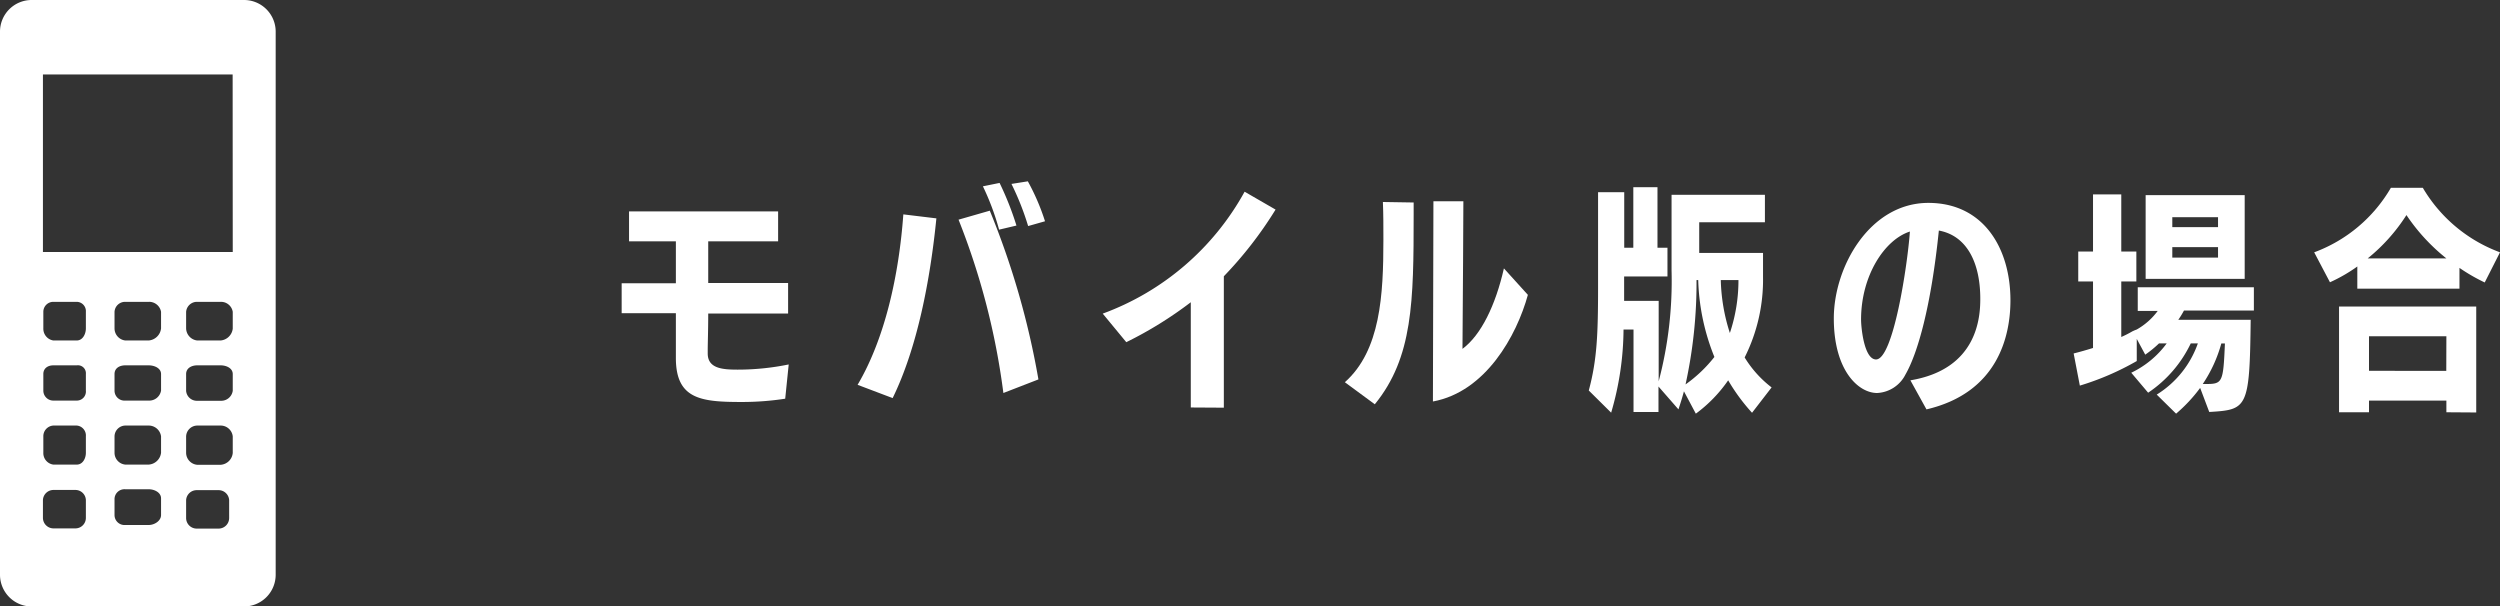 <svg xmlns="http://www.w3.org/2000/svg" viewBox="0 0 250.38 60.74"><rect x="0" y="0" width="250.38" height="60.74" fill="#333333" stroke="none"/><title>entry-mb</title><g id="a0e4f38b-27a3-4a5e-bf83-356a3c44543b" data-name="レイヤー 2"><g id="bc471856-3c1f-436d-a0b3-ba29156195b0" data-name="design"><path d="M78.64,39.93a28.33,28.33,0,0,1-4.36.33c-4.08,0-6.59-.28-6.59-4.41V31.37H62.26v-3h5.43v-4.2H63v-3H77.93v3h-7l0,4.17h8v3.06h-8c0,1.62-.05,3-.05,3.6v.4c0,1.51,1.48,1.62,3,1.62a25.47,25.47,0,0,0,5.11-.52Z" style="fill:#fff"/><path d="M85.89,38.54c2.77-4.69,4.15-11.09,4.58-17.07l3.31.4c-.62,6.23-1.93,13-4.38,18Zm14.6.82A71.51,71.51,0,0,0,96,22l3.13-.9A80.86,80.86,0,0,1,104,38ZM100.06,23a25.11,25.11,0,0,0-1.62-4.34l1.67-.34a30.4,30.4,0,0,1,1.69,4.27Zm2.91-.36a27.17,27.17,0,0,0-1.67-4.22l1.64-.26a22,22,0,0,1,1.72,4Z" style="fill:#fff"/><path d="M119.26,40.81l0-10.54a38.91,38.91,0,0,1-6.46,4l-2.36-2.86A26.72,26.72,0,0,0,124.65,19.2l3.1,1.79a39.26,39.26,0,0,1-5.18,6.68c0,2.31,0,6.7,0,13.16Z" style="fill:#fff"/><path d="M134.69,38.28c3.57-3.17,3.86-8.73,3.86-14.28,0-1.27,0-2.53-.05-3.77l3.08.05v1.21c0,8.71-.07,14.31-3.89,19Zm8.87-18.12h3s-.05,11.18-.09,14.78c1.86-1.38,3.31-4.36,4.15-8.06l2.4,2.65c-1.12,4.08-4.22,9.71-9.51,10.68Z" style="fill:#fff"/><path d="M175.47,41.34a19.16,19.16,0,0,1-2.39-3.25,14.05,14.05,0,0,1-3.24,3.34l-1.19-2.24c-.17.64-.36,1.24-.55,1.81l-2-2.29v2.55h-2.5V33h-1a30,30,0,0,1-1.24,8.33l-2.24-2.22c.83-3.1.93-5.63.93-10.5V19.25h2.62v5.56h.91V18.75H166v6.06H167v2.88h-4.34v2.44h3.46v8.06a39.33,39.33,0,0,0,1.29-11.12V19.51h9.35v2.75h-6.58v3.07h6.39v2.36a17.32,17.32,0,0,1-1.84,8.11,11,11,0,0,0,2.7,3Zm-5.56-13.29a47.44,47.44,0,0,1-1.1,10.45,13.76,13.76,0,0,0,2.89-2.75,22.11,22.11,0,0,1-1.62-7.7Zm2.43,0a18.57,18.57,0,0,0,.91,5.3,16.63,16.63,0,0,0,.86-5.3Z" style="fill:#fff"/><path d="M191.33,38.09c6.72-1.12,7-6.32,7-8.16,0-3.6-1.33-6.32-4.15-6.84-.78,7.66-2.14,12.33-3.34,14.41A3.36,3.36,0,0,1,188,39.36c-1.89,0-4.34-2.27-4.34-7.47s3.62-11.57,9.47-11.57c5.5,0,8.22,4.51,8.22,9.76,0,3.58-1.26,9.25-8.41,10.92ZM186.39,32c0,.83.31,4,1.5,4,1.72,0,3.15-9.4,3.39-12.81C188.75,24,186.39,27.6,186.39,32Z" style="fill:#fff"/><path d="M220.35,38.85a15.38,15.38,0,0,1-2.41,2.58L216,39.52a9.86,9.86,0,0,0,4.12-5.13h-.71a12.31,12.31,0,0,1-4.27,4.94l-1.69-2A9.44,9.44,0,0,0,217,34.39h-.77a10.78,10.78,0,0,1-1.38,1.13L214,33.94v2.22a27.32,27.32,0,0,1-5.7,2.46l-.62-3.22c.6-.15,1.27-.34,1.94-.55V28.19h-1.48v-3h1.48V19.47h2.83v5.72h1.51v3h-1.51v5.56a10.7,10.7,0,0,0,1.12-.57l.22-.1L214,33a6.73,6.73,0,0,0,2.1-1.86h-2V28.77h11.63V31.1h-7a9.31,9.31,0,0,1-.57.93h7.25c-.1,8.9-.33,9-4.15,9.23Zm-5.46-10.92V19.54h9.92v8.39Zm7.25-6.18h-4.58v1h4.58Zm0,3h-4.58v1.05h4.58Zm-1.31,13.71c1.76,0,1.83-.07,2-4.06h-.36a13.84,13.84,0,0,1-1.86,4.06Z" style="fill:#fff"/><path d="M248.85,28.29a18.23,18.23,0,0,1-2.53-1.46v2.08H236.09V26.69a16,16,0,0,1-2.74,1.58l-1.58-3a14.82,14.82,0,0,0,7.68-6.46h3.2a15,15,0,0,0,7.73,6.46Zm-3.84,13V40.12h-7.75v1.17h-3V30.7H248V41.31Zm0-15.41a19.27,19.27,0,0,1-4-4.34,18,18,0,0,1-3.88,4.34Zm0,7.8h-7.75v3.46H245Z" style="fill:#fff"/><path d="M24.42,0H3.19A3.17,3.17,0,0,0,0,3.16V57.58a3.18,3.18,0,0,0,3.19,3.16H24.42a3.18,3.18,0,0,0,3.19-3.16V3.16A3.17,3.17,0,0,0,24.42,0ZM8.6,51.87a1.05,1.05,0,0,1-1.06,1.05H5.37A1.06,1.06,0,0,1,4.3,51.87v-1.8a1.06,1.06,0,0,1,1.07-1H7.54a1.05,1.05,0,0,1,1.06,1Zm0-6.52c0,.58-.33,1.18-.91,1.18H5.34a1.16,1.16,0,0,1-1-1.18V43.7a1.07,1.07,0,0,1,1-1.08H7.69A1,1,0,0,1,8.6,43.7Zm0-6.23a.91.91,0,0,1-.91,1H5.34a1,1,0,0,1-1-1V37.46c0-.58.46-.87,1-.87H7.69a.8.8,0,0,1,.91.87Zm0-6.23c0,.58-.33,1.21-.91,1.21H5.34a1.19,1.19,0,0,1-1-1.21V31.23a1,1,0,0,1,1-1H7.69a.93.93,0,0,1,.91,1Zm7.53,18.69c0,.58-.65,1-1.24,1H12.55a1,1,0,0,1-1.08-1V49.93A1,1,0,0,1,12.55,49h2.34c.59,0,1.24.33,1.24.91Zm0-6.23a1.34,1.34,0,0,1-1.24,1.18H12.55a1.19,1.19,0,0,1-1.08-1.18V43.7a1.1,1.1,0,0,1,1.08-1.08h2.34a1.25,1.25,0,0,1,1.24,1.08Zm0-6.23a1.2,1.2,0,0,1-1.24,1H12.55a1,1,0,0,1-1.08-1V37.46c0-.58.49-.87,1.08-.87h2.34c.59,0,1.24.29,1.24.87Zm0-6.23a1.36,1.36,0,0,1-1.24,1.21H12.55a1.22,1.22,0,0,1-1.08-1.21V31.23a1.06,1.06,0,0,1,1.08-1h2.34a1.21,1.21,0,0,1,1.24,1Zm6.82,19a1.06,1.06,0,0,1-1.07,1.05H19.71a1.06,1.06,0,0,1-1.07-1.05v-1.8a1.06,1.06,0,0,1,1.07-1h2.17a1.06,1.06,0,0,1,1.07,1Zm.36-6.52a1.31,1.31,0,0,1-1.21,1.18H19.75a1.22,1.22,0,0,1-1.11-1.18V43.7a1.13,1.13,0,0,1,1.11-1.08H22.1a1.22,1.22,0,0,1,1.21,1.08Zm0-6.23a1.17,1.17,0,0,1-1.21,1H19.75a1.08,1.08,0,0,1-1.11-1V37.46c0-.58.53-.87,1.11-.87H22.1c.58,0,1.21.29,1.21.87Zm0-6.23A1.34,1.34,0,0,1,22.1,34.1H19.75a1.25,1.25,0,0,1-1.11-1.21V31.23a1.09,1.09,0,0,1,1.11-1H22.1a1.19,1.19,0,0,1,1.21,1Zm0-7.67H4.3V7.46h19Z" style="fill:#fff"/></g></g></svg>